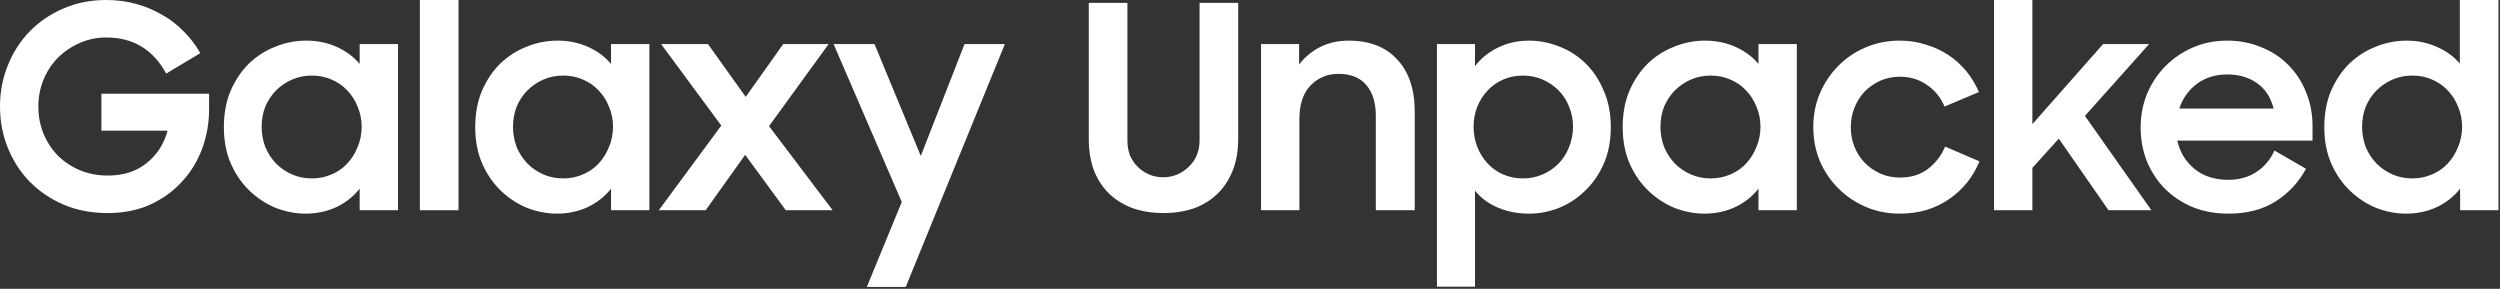 <svg width="528" height="61" viewBox="0 0 528 61" fill="none" xmlns="http://www.w3.org/2000/svg">
<rect x="0" y="0" width="528" height="61" fill="#333333" stroke="none"/>
<path d="M22.74 45C19.3 45 16.18 44.4 13.38 43.2C10.62 42 8.24 40.38 6.24 38.34C4.24 36.26 2.7 33.86 1.62 31.14C0.54 28.42 0 25.54 0 22.5C0 19.38 0.56 16.46 1.68 13.74C2.8 10.98 4.34 8.6 6.3 6.6C8.3 4.56 10.66 2.96 13.38 1.8C16.14 0.6 19.14 0 22.38 0C24.66 0 26.8 0.28 28.8 0.84C30.8 1.4 32.64 2.18 34.32 3.18C36.04 4.14 37.56 5.32 38.88 6.72C40.24 8.08 41.38 9.58 42.3 11.22L35.1 15.54C33.74 13.02 32 11.12 29.88 9.84C27.8 8.56 25.32 7.92 22.44 7.92C20.4 7.92 18.5 8.32 16.74 9.12C15.02 9.88 13.5 10.92 12.18 12.24C10.9 13.56 9.9 15.1 9.18 16.86C8.46 18.62 8.1 20.5 8.1 22.5C8.1 24.54 8.46 26.44 9.18 28.2C9.9 29.96 10.9 31.5 12.18 32.82C13.5 34.14 15.06 35.18 16.86 35.94C18.66 36.7 20.62 37.08 22.74 37.08C26.02 37.08 28.74 36.22 30.9 34.5C33.1 32.78 34.6 30.48 35.4 27.6H21.42V19.8H44.16V23.04C44.16 26 43.66 28.82 42.66 31.5C41.66 34.14 40.22 36.46 38.34 38.46C36.5 40.46 34.26 42.06 31.62 43.26C28.98 44.42 26.02 45 22.74 45Z" fill="white"/>
<path d="M64.562 45.12C62.442 45.12 60.342 44.72 58.262 43.92C56.222 43.08 54.382 41.88 52.742 40.32C51.102 38.76 49.782 36.86 48.782 34.62C47.782 32.34 47.282 29.76 47.282 26.88C47.282 23.96 47.762 21.38 48.722 19.14C49.722 16.86 51.022 14.94 52.622 13.38C54.262 11.82 56.122 10.64 58.202 9.84C60.282 9 62.442 8.58 64.682 8.58C67.002 8.58 69.142 9.02 71.102 9.9C73.062 10.78 74.682 11.98 75.962 13.5V9.3H84.062V44.4H75.962V39.84C74.682 41.48 73.042 42.78 71.042 43.74C69.042 44.66 66.882 45.12 64.562 45.12ZM65.882 37.68C67.362 37.68 68.742 37.4 70.022 36.84C71.342 36.28 72.462 35.5 73.382 34.5C74.302 33.5 75.022 32.34 75.542 31.02C76.102 29.7 76.382 28.28 76.382 26.76C76.382 25.28 76.102 23.88 75.542 22.56C75.022 21.24 74.302 20.1 73.382 19.14C72.462 18.14 71.342 17.36 70.022 16.8C68.742 16.24 67.362 15.96 65.882 15.96C64.362 15.96 62.962 16.24 61.682 16.8C60.402 17.36 59.282 18.12 58.322 19.08C57.362 20.04 56.602 21.18 56.042 22.5C55.522 23.82 55.262 25.24 55.262 26.76C55.262 28.28 55.522 29.72 56.042 31.08C56.602 32.4 57.362 33.56 58.322 34.56C59.282 35.52 60.402 36.28 61.682 36.84C62.962 37.4 64.362 37.68 65.882 37.68Z" fill="white"/>
<path d="M88.676 0H96.836V44.4H88.676V0Z" fill="white"/>
<path d="M117.648 45.12C115.528 45.12 113.428 44.72 111.348 43.92C109.308 43.08 107.468 41.88 105.828 40.32C104.188 38.76 102.868 36.86 101.868 34.62C100.868 32.34 100.368 29.76 100.368 26.88C100.368 23.96 100.848 21.38 101.808 19.14C102.808 16.86 104.108 14.94 105.708 13.38C107.348 11.82 109.208 10.64 111.288 9.84C113.368 9 115.528 8.58 117.768 8.58C120.088 8.58 122.228 9.02 124.188 9.9C126.148 10.78 127.768 11.98 129.048 13.5V9.3H137.148V44.4H129.048V39.84C127.768 41.48 126.128 42.78 124.128 43.74C122.128 44.66 119.968 45.12 117.648 45.12ZM118.968 37.68C120.448 37.68 121.828 37.4 123.108 36.84C124.428 36.28 125.548 35.5 126.468 34.5C127.388 33.5 128.108 32.34 128.628 31.02C129.188 29.7 129.468 28.28 129.468 26.76C129.468 25.28 129.188 23.88 128.628 22.56C128.108 21.24 127.388 20.1 126.468 19.14C125.548 18.14 124.428 17.36 123.108 16.8C121.828 16.24 120.448 15.96 118.968 15.96C117.448 15.96 116.048 16.24 114.768 16.8C113.488 17.36 112.368 18.12 111.408 19.08C110.448 20.04 109.688 21.18 109.128 22.5C108.608 23.82 108.348 25.24 108.348 26.76C108.348 28.28 108.608 29.72 109.128 31.08C109.688 32.4 110.448 33.56 111.408 34.56C112.368 35.52 113.488 36.28 114.768 36.84C116.048 37.4 117.448 37.68 118.968 37.68Z" fill="white"/>
<path d="M152.336 26.52L139.616 9.3H149.516L157.496 20.46L165.416 9.3H175.016L162.416 26.64L175.856 44.4H165.956L157.376 32.7L149.036 44.4H139.136L152.336 26.52Z" fill="white"/>
<path d="M190.452 42.66L176.052 9.3H184.692L194.472 32.94L203.712 9.3H212.232L191.292 60.6H183.072L190.452 42.66Z" fill="white"/>
<path d="M245.729 45C243.449 45 241.349 44.68 239.429 44.04C237.509 43.36 235.829 42.36 234.389 41.04C232.989 39.72 231.889 38.08 231.089 36.12C230.329 34.16 229.949 31.88 229.949 29.28V0.6H238.109V29.76C238.109 30.84 238.289 31.86 238.649 32.82C239.049 33.74 239.589 34.54 240.269 35.22C240.949 35.9 241.749 36.44 242.669 36.84C243.589 37.24 244.589 37.44 245.669 37.44C246.749 37.44 247.749 37.24 248.669 36.84C249.589 36.44 250.389 35.9 251.069 35.22C251.789 34.54 252.349 33.74 252.749 32.82C253.149 31.86 253.349 30.84 253.349 29.76V0.6H261.509V29.28C261.509 31.88 261.109 34.16 260.309 36.12C259.509 38.08 258.409 39.72 257.009 41.04C255.609 42.36 253.949 43.36 252.029 44.04C250.109 44.68 248.009 45 245.729 45Z" fill="white"/>
<path d="M266.332 9.3H274.372V13.62C275.533 12.1 276.992 10.88 278.753 9.96C280.552 9.04 282.592 8.58 284.872 8.58C289.232 8.58 292.633 9.9 295.073 12.54C297.553 15.18 298.793 18.86 298.793 23.58V44.4H290.573V24.42C290.573 21.7 289.913 19.56 288.592 18C287.272 16.4 285.292 15.6 282.652 15.6C280.332 15.6 278.372 16.42 276.772 18.06C275.212 19.7 274.432 22.06 274.432 25.14V44.4H266.332V9.3Z" fill="white"/>
<path d="M322.981 45.12C320.581 45.12 318.381 44.7 316.381 43.86C314.381 43.02 312.761 41.82 311.521 40.26V60.54H303.481V9.3H311.521V13.98C312.761 12.34 314.361 11.04 316.321 10.08C318.321 9.08 320.521 8.58 322.921 8.58C325.121 8.58 327.261 9 329.341 9.84C331.421 10.64 333.261 11.82 334.861 13.38C336.461 14.94 337.741 16.86 338.701 19.14C339.701 21.38 340.201 23.96 340.201 26.88C340.201 29.76 339.701 32.34 338.701 34.62C337.701 36.86 336.381 38.76 334.741 40.32C333.141 41.88 331.301 43.08 329.221 43.92C327.181 44.72 325.101 45.12 322.981 45.12ZM321.661 37.68C323.141 37.68 324.521 37.4 325.801 36.84C327.081 36.28 328.201 35.52 329.161 34.56C330.121 33.56 330.861 32.4 331.381 31.08C331.941 29.72 332.221 28.28 332.221 26.76C332.221 25.24 331.941 23.82 331.381 22.5C330.861 21.18 330.121 20.04 329.161 19.08C328.201 18.12 327.081 17.36 325.801 16.8C324.521 16.24 323.141 15.96 321.661 15.96C320.141 15.96 318.741 16.24 317.461 16.8C316.181 17.36 315.081 18.14 314.161 19.14C313.241 20.1 312.521 21.24 312.001 22.56C311.481 23.88 311.221 25.28 311.221 26.76C311.221 28.28 311.481 29.7 312.001 31.02C312.521 32.34 313.241 33.5 314.161 34.5C315.081 35.5 316.181 36.28 317.461 36.84C318.741 37.4 320.141 37.68 321.661 37.68Z" fill="white"/>
<path d="M359.992 45.12C357.872 45.12 355.772 44.72 353.692 43.92C351.652 43.08 349.812 41.88 348.172 40.32C346.532 38.76 345.212 36.86 344.212 34.62C343.212 32.34 342.712 29.76 342.712 26.88C342.712 23.96 343.192 21.38 344.152 19.14C345.152 16.86 346.452 14.94 348.052 13.38C349.692 11.82 351.552 10.64 353.632 9.84C355.712 9 357.872 8.58 360.112 8.58C362.432 8.58 364.572 9.02 366.532 9.9C368.492 10.78 370.112 11.98 371.392 13.5V9.3H379.492V44.4H371.392V39.84C370.112 41.48 368.472 42.78 366.472 43.74C364.472 44.66 362.312 45.12 359.992 45.12ZM361.312 37.68C362.792 37.68 364.172 37.4 365.452 36.84C366.772 36.28 367.892 35.5 368.812 34.5C369.732 33.5 370.452 32.34 370.972 31.02C371.532 29.7 371.812 28.28 371.812 26.76C371.812 25.28 371.532 23.88 370.972 22.56C370.452 21.24 369.732 20.1 368.812 19.14C367.892 18.14 366.772 17.36 365.452 16.8C364.172 16.24 362.792 15.96 361.312 15.96C359.792 15.96 358.392 16.24 357.112 16.8C355.832 17.36 354.712 18.12 353.752 19.08C352.792 20.04 352.032 21.18 351.472 22.5C350.952 23.82 350.692 25.24 350.692 26.76C350.692 28.28 350.952 29.72 351.472 31.08C352.032 32.4 352.792 33.56 353.752 34.56C354.712 35.52 355.832 36.28 357.112 36.84C358.392 37.4 359.792 37.68 361.312 37.68Z" fill="white"/>
<path d="M401.206 45.12C398.646 45.12 396.246 44.64 394.006 43.68C391.806 42.72 389.886 41.42 388.246 39.78C386.606 38.14 385.306 36.22 384.346 34.02C383.426 31.78 382.966 29.4 382.966 26.88C382.966 24.32 383.426 21.94 384.346 19.74C385.306 17.5 386.606 15.56 388.246 13.92C389.886 12.24 391.806 10.94 394.006 10.02C396.246 9.06 398.646 8.58 401.206 8.58C403.166 8.58 405.006 8.86 406.726 9.42C408.486 9.94 410.086 10.68 411.526 11.64C412.966 12.6 414.226 13.74 415.306 15.06C416.386 16.38 417.266 17.84 417.946 19.44L410.686 22.5C409.886 20.58 408.646 19.06 406.966 17.94C405.326 16.78 403.426 16.2 401.266 16.2C399.786 16.2 398.406 16.48 397.126 17.04C395.886 17.6 394.786 18.36 393.826 19.32C392.906 20.28 392.186 21.42 391.666 22.74C391.146 24.02 390.886 25.4 390.886 26.88C390.886 28.32 391.146 29.7 391.666 31.02C392.186 32.3 392.906 33.42 393.826 34.38C394.786 35.34 395.886 36.1 397.126 36.66C398.406 37.22 399.806 37.5 401.326 37.5C403.606 37.5 405.546 36.9 407.146 35.7C408.786 34.46 410.006 32.88 410.806 30.96L418.066 34.08C417.386 35.72 416.506 37.22 415.426 38.58C414.346 39.9 413.086 41.06 411.646 42.06C410.246 43.02 408.666 43.78 406.906 44.34C405.146 44.86 403.246 45.12 401.206 45.12Z" fill="white"/>
<path d="M421.137 0H429.237V26.22L444.177 9.3H453.897L440.337 24.48L454.377 44.4H445.317L434.817 29.28L429.237 35.46V44.4H421.137V0Z" fill="white"/>
<path d="M470.647 45.12C467.887 45.12 465.367 44.66 463.087 43.74C460.807 42.78 458.847 41.48 457.207 39.84C455.607 38.2 454.347 36.28 453.427 34.08C452.547 31.84 452.107 29.46 452.107 26.94C452.107 24.38 452.567 21.98 453.487 19.74C454.447 17.5 455.747 15.56 457.387 13.92C459.027 12.28 460.947 10.98 463.147 10.02C465.387 9.06 467.787 8.58 470.347 8.58C472.947 8.58 475.347 9.04 477.547 9.96C479.787 10.84 481.707 12.1 483.307 13.74C484.907 15.34 486.147 17.24 487.027 19.44C487.947 21.64 488.407 24.04 488.407 26.64V29.7H459.847C460.407 32.18 461.627 34.18 463.507 35.7C465.387 37.22 467.767 37.98 470.647 37.98C472.927 37.98 474.907 37.42 476.587 36.3C478.267 35.18 479.527 33.68 480.367 31.8L487.027 35.64C485.507 38.48 483.367 40.78 480.607 42.54C477.887 44.26 474.567 45.12 470.647 45.12ZM470.347 15.72C467.907 15.72 465.787 16.38 463.987 17.7C462.227 19.02 460.987 20.76 460.267 22.92H480.187C479.587 20.56 478.427 18.78 476.707 17.58C474.987 16.34 472.867 15.72 470.347 15.72Z" fill="white"/>
<path d="M508.176 45.12C506.056 45.12 503.956 44.72 501.876 43.92C499.836 43.08 497.996 41.88 496.356 40.32C494.716 38.76 493.396 36.86 492.396 34.62C491.396 32.34 490.896 29.76 490.896 26.88C490.896 23.96 491.376 21.38 492.336 19.14C493.336 16.86 494.636 14.94 496.236 13.38C497.876 11.82 499.736 10.64 501.816 9.84C503.896 9 506.056 8.58 508.296 8.58C510.576 8.58 512.696 9.02 514.656 9.9C516.616 10.74 518.236 11.92 519.516 13.44V0H527.676V44.4H519.576V39.84C518.296 41.48 516.656 42.78 514.656 43.74C512.656 44.66 510.496 45.12 508.176 45.12ZM509.496 37.68C510.976 37.68 512.356 37.4 513.636 36.84C514.956 36.28 516.076 35.5 516.996 34.5C517.916 33.5 518.636 32.34 519.156 31.02C519.716 29.7 519.996 28.28 519.996 26.76C519.996 25.28 519.716 23.88 519.156 22.56C518.636 21.24 517.916 20.1 516.996 19.14C516.076 18.14 514.956 17.36 513.636 16.8C512.356 16.24 510.976 15.96 509.496 15.96C507.976 15.96 506.576 16.24 505.296 16.8C504.016 17.36 502.896 18.12 501.936 19.08C500.976 20.04 500.216 21.18 499.656 22.5C499.136 23.82 498.876 25.24 498.876 26.76C498.876 28.28 499.136 29.72 499.656 31.08C500.216 32.4 500.976 33.56 501.936 34.56C502.896 35.52 504.016 36.28 505.296 36.84C506.576 37.4 507.976 37.68 509.496 37.68Z" fill="white"/>
</svg>
